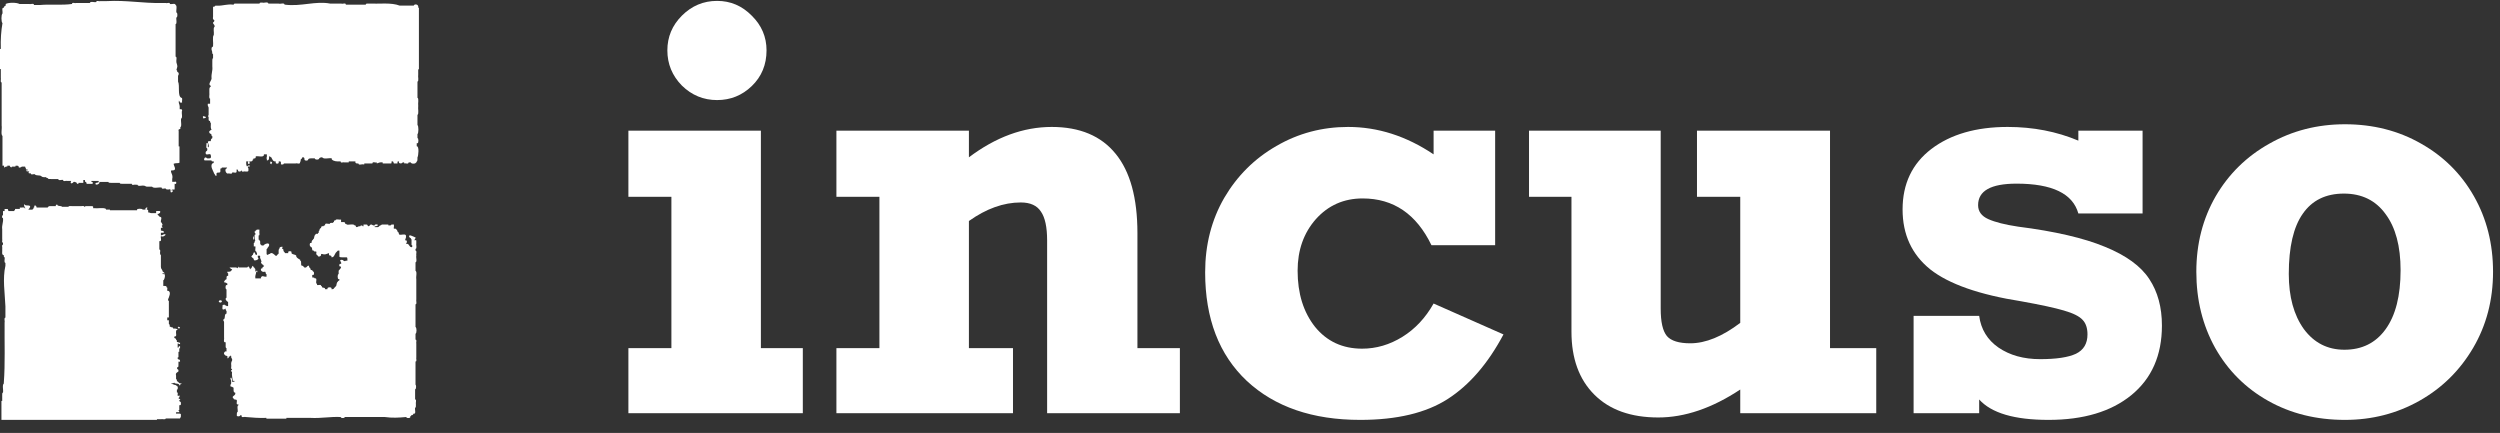 <svg xmlns="http://www.w3.org/2000/svg" width="179" height="31" viewBox="0 0 179 31" fill="none"><rect x="0" y="0" width="179" height="31" fill="#333333" stroke="none"/><path d="M13.037 7.957C13.046 7.877 13.025 7.836 12.981 7.821H12.866V7.615C12.866 7.453 12.766 7.415 12.807 7.206C12.869 7.223 12.849 7.341 12.922 7.344H13.037C13.005 7.244 13.105 6.991 12.981 7.003C12.695 6.861 12.893 6.146 12.748 5.836V5.427C12.822 5.336 12.822 5.171 12.69 5.153C12.701 5.074 12.678 5.03 12.631 5.015C12.722 4.682 12.722 4.8 12.631 4.467C12.598 4.346 12.701 4.064 12.572 4.055V1.725C12.701 1.696 12.595 1.387 12.631 1.245C12.725 1.278 12.725 0.871 12.631 0.904C12.595 0.739 12.704 0.406 12.572 0.356C12.545 0.2 12.286 0.327 12.165 0.285C12.177 0.135 11.959 0.256 11.877 0.215H11.588C10.213 0.241 9.064 0.003 7.648 0.079H7.186C7.1 0.117 6.885 -0 6.894 0.147C6.756 0.188 6.473 0.062 6.432 0.215H5.448C5.363 0.253 5.148 0.135 5.157 0.285C4.411 0.388 3.537 0.294 2.898 0.356H2.435C2.43 0.203 2.191 0.324 2.088 0.285H1.393C1.199 0.17 0.604 0.17 0.409 0.285V0.356C0.421 0.412 0.386 0.418 0.35 0.424C0.286 0.438 0.312 0.559 0.233 0.559C0.106 0.568 0.209 0.851 0.177 0.969C0.08 1.042 0.08 1.581 0.177 1.655C0.082 2.205 0.035 2.815 0.059 3.504H0V4.944H0.059V5.56C0.091 5.66 -0.006 5.913 0.118 5.901V8.985C0.156 9.217 0.044 9.621 0.177 9.738V11.862H0.292V11.997C0.371 11.977 0.401 11.9 0.524 11.929V11.862H0.698C0.71 11.938 0.763 11.968 0.813 11.997C0.825 11.944 0.86 11.918 0.928 11.929H1.101C1.104 11.888 1.11 11.85 1.16 11.862C1.228 11.87 1.325 11.85 1.334 11.929C1.337 11.971 1.343 12.012 1.393 11.997C1.472 12 1.52 11.965 1.567 11.929H1.799C1.802 12.018 1.873 12.024 1.858 12.136H1.973V12.203H1.858C1.876 12.297 2.003 12.259 2.091 12.274C2.008 12.392 2.038 12.43 2.206 12.409C2.197 12.557 2.412 12.442 2.494 12.477C2.574 12.61 2.848 12.512 2.957 12.616C3.024 12.695 3.16 12.692 3.304 12.683C3.304 12.751 3.375 12.736 3.419 12.751C3.437 12.845 3.563 12.807 3.652 12.819H4.173C4.179 12.969 4.417 12.848 4.52 12.886C4.512 13.034 4.727 12.919 4.809 12.957H5.098C4.977 13.166 5.174 13.175 5.271 13.025C5.392 12.995 5.424 13.072 5.504 13.093V13.16H5.619V13.093H5.966V12.886H6.081V12.957C6.084 13.066 6.228 13.01 6.196 13.163H6.602C6.7 13.119 6.638 13.004 6.544 13.025V12.957H7.065V13.025C7.029 13.119 6.841 13.034 6.832 13.163C6.844 13.284 7.159 13.193 7.121 13.025H7.757C7.775 13.116 7.901 13.081 7.989 13.093H8.57C8.578 13.172 8.676 13.152 8.743 13.16H9.438C9.427 13.308 9.645 13.19 9.727 13.228H9.842C9.886 13.384 10.166 13.255 10.304 13.296C10.407 13.287 10.428 13.381 10.537 13.364H10.884C11.002 13.52 11.364 13.387 11.579 13.431C11.568 13.582 11.786 13.464 11.868 13.499C11.886 13.593 12.012 13.558 12.098 13.567C12.304 13.461 12.133 13.799 12.271 13.773C12.36 13.773 12.463 13.585 12.271 13.637C12.289 13.543 12.416 13.579 12.504 13.567V13.158C12.663 13.243 12.663 12.937 12.504 13.019H12.33V12.813C12.422 12.474 12.159 12.351 12.271 12.197C12.781 12.248 12.371 11.806 12.445 11.717C12.663 11.653 12.719 11.714 12.851 11.65V10.483H12.793V9.388C12.722 9.167 12.978 9.335 12.908 9.114C13.04 9.04 12.931 8.684 12.966 8.496C13.096 8.446 12.99 8.113 13.022 7.948" fill="white"></path><path d="M14.733 8.363C14.589 8.369 14.627 8.242 14.521 8.363C14.566 8.572 14.598 8.443 14.733 8.437V8.363ZM19.381 11.546C19.381 11.62 19.336 11.632 19.328 11.694C19.381 11.694 19.389 11.753 19.434 11.764C19.434 11.691 19.478 11.679 19.487 11.62C19.434 11.62 19.425 11.561 19.381 11.546ZM29.941 4.962H29.994V0.547H29.941C30.009 0.303 29.673 0.25 29.623 0.403H28.619C28.018 0.167 27.155 0.288 26.401 0.259C26.319 0.265 26.201 0.223 26.189 0.332H24.764C24.758 0.173 24.537 0.303 24.446 0.259H23.654C22.602 0.05 21.566 0.486 20.379 0.332C20.341 0.17 20.081 0.306 19.958 0.259H19.219C19.177 0.097 18.921 0.229 18.794 0.188C18.712 0.194 18.594 0.153 18.582 0.259H16.945C16.863 0.265 16.745 0.223 16.733 0.332H16.68C16.253 0.279 15.967 0.421 15.573 0.406C15.49 0.412 15.37 0.374 15.361 0.48H15.255V1.204C15.187 1.49 15.449 1.378 15.308 1.566C15.134 1.675 15.417 1.743 15.361 1.926C15.243 1.979 15.34 2.332 15.308 2.506C15.187 2.629 15.29 3.059 15.255 3.304C15.24 3.383 15.149 3.351 15.149 3.448V3.592C15.222 3.637 15.158 3.872 15.255 3.881V4.17C15.181 4.19 15.211 4.349 15.202 4.458V4.747C15.24 5.112 15.113 5.25 15.149 5.616C15.14 5.777 14.901 5.992 15.043 6.122C15.087 6.11 15.093 6.152 15.096 6.196C15.031 6.228 14.987 6.287 14.99 6.414V6.632C15.019 6.758 14.928 7.059 15.043 7.064V7.427H14.884C14.839 7.63 14.96 7.612 14.937 7.789V8.222C14.904 8.287 14.872 8.351 14.937 8.366V8.44C14.931 8.54 14.928 8.643 14.99 8.658H15.043C15.031 8.743 15.055 8.784 15.096 8.802V8.946C15.078 9.114 15.105 9.226 15.149 9.308C15.063 9.288 15.057 9.376 14.99 9.382C14.934 9.65 15.187 9.497 15.149 9.744H15.202V9.889C15.155 9.921 15.107 9.95 15.096 10.033V10.107H14.937C14.792 10.174 15.01 10.333 14.937 10.539C14.792 10.592 14.975 10.198 14.831 10.251H14.778C14.807 10.357 14.716 10.625 14.831 10.613C14.89 10.84 14.748 10.79 14.725 10.902V10.975C14.733 11.184 15.087 10.913 15.093 11.12C15.161 11.402 14.966 11.335 14.828 11.338C14.757 11.243 14.63 11.243 14.616 11.411C14.607 11.473 14.636 11.479 14.669 11.485H15.146C15.137 11.546 15.166 11.552 15.199 11.555H15.305C15.325 11.679 15.264 11.691 15.199 11.703C15.04 11.903 15.249 12.206 15.305 12.353C15.322 12.448 15.399 12.468 15.411 12.571H15.517C15.411 12.209 15.758 12.465 15.779 12.28V12.065C15.841 12.077 15.873 12.05 15.888 11.994H16.256C16.268 12.056 16.235 12.062 16.203 12.065C16.053 12.162 16.203 12.445 16.309 12.427C16.403 12.383 16.618 12.515 16.627 12.353C16.718 12.312 16.936 12.442 16.942 12.28V12.136C17.06 12.094 17.019 12.274 17.101 12.28H17.204C17.248 12.268 17.257 12.206 17.31 12.209C17.302 12.365 17.496 12.242 17.575 12.28C17.658 12.274 17.776 12.315 17.787 12.209V12.065C17.711 11.938 17.737 11.9 17.89 11.921C17.885 11.741 17.714 11.9 17.681 11.921C17.655 11.862 17.625 11.803 17.628 11.706V11.558H17.787C17.625 11.8 18.002 11.8 17.84 11.558C17.97 11.57 18.097 11.573 18.102 11.414C18.15 11.429 18.152 11.387 18.155 11.34C18.264 11.367 18.323 11.326 18.314 11.196C18.491 11.149 18.806 11.287 18.895 11.123V11.049H19.107V11.267C19.03 11.299 19.113 11.332 19.107 11.411V11.485C19.221 11.496 19.274 11.426 19.266 11.267V11.196C19.351 11.175 19.357 11.264 19.425 11.267C19.501 11.402 19.543 11.588 19.743 11.555V11.629C19.704 11.747 19.99 11.747 19.955 11.629V11.555H20.008C20.07 11.544 20.102 11.57 20.114 11.629V11.773C20.196 11.767 20.314 11.809 20.323 11.703H21.168C21.262 11.661 21.477 11.791 21.483 11.629C21.513 11.57 21.539 11.511 21.536 11.411C21.583 11.379 21.631 11.349 21.642 11.267C21.748 11.243 21.807 11.281 21.801 11.411C21.778 11.529 22.087 11.529 22.066 11.411C22.155 11.29 22.375 11.355 22.54 11.338C22.532 11.455 22.864 11.455 22.855 11.338C22.903 11.281 22.976 11.261 23.068 11.264C23.194 11.432 23.542 11.29 23.754 11.338V11.411C23.88 11.55 24.098 11.567 24.334 11.555H24.39C24.381 11.711 24.578 11.588 24.652 11.629H24.97V11.555H25.447C25.426 11.679 25.488 11.691 25.553 11.703H25.659C25.683 11.865 25.921 11.729 26.03 11.773H26.083V11.703H26.663C26.669 11.541 26.887 11.67 26.978 11.629V11.703C27.105 11.658 27.22 11.597 27.402 11.629V11.703H27.983C28.027 11.714 28.033 11.673 28.036 11.629V11.555H28.142C28.15 11.614 28.195 11.629 28.195 11.703H28.46V11.629C28.451 11.567 28.48 11.561 28.513 11.555H28.566C28.539 11.711 28.639 11.694 28.725 11.703C28.795 11.679 28.825 11.6 28.937 11.629V11.703C29.031 11.661 29.246 11.791 29.255 11.629H29.414C29.42 11.747 29.776 11.747 29.785 11.629C29.829 11.641 29.835 11.6 29.838 11.555C29.909 11.535 29.882 11.376 29.891 11.267C29.959 11.172 30.029 10.454 29.838 10.472V10.254H29.891C29.979 10.286 29.979 9.859 29.891 9.892V9.603C29.979 9.547 29.979 9.005 29.891 8.952V8.228C30.009 8.151 29.912 7.771 29.944 7.577C29.912 7.403 30.009 7.053 29.891 7V5.842C30.009 5.813 29.912 5.486 29.944 5.336V4.974L29.941 4.962Z" fill="white"></path><path d="M12.892 23.435C12.836 23.435 12.825 23.394 12.777 23.385C12.777 23.435 12.733 23.444 12.721 23.485C12.777 23.485 12.789 23.526 12.836 23.535C12.836 23.485 12.883 23.476 12.892 23.435ZM12.892 28.751C12.836 28.751 12.848 28.689 12.836 28.651C13.025 28.601 12.771 28.55 12.777 28.5C12.892 28.445 12.892 28.238 12.777 28.347C12.621 28.368 12.825 28.073 12.665 28.097V27.897C12.757 27.92 12.757 27.623 12.665 27.646C12.627 27.579 12.545 27.552 12.436 27.546C12.424 27.473 12.265 27.529 12.265 27.446C12.386 27.467 12.418 27.411 12.495 27.396C12.483 27.44 12.518 27.443 12.551 27.446C12.595 27.496 12.751 27.425 12.836 27.546C12.825 27.587 12.857 27.593 12.892 27.596C12.901 27.537 12.91 27.479 13.007 27.496C13.007 27.446 12.936 27.458 12.892 27.446C12.777 27.431 12.78 27.311 12.665 27.296C12.671 27.225 12.674 27.155 12.607 27.146V26.895C12.548 26.692 12.695 26.672 12.777 26.595C12.783 26.521 12.786 26.454 12.721 26.445C12.68 26.404 12.633 26.306 12.721 26.295C12.798 26.28 12.768 26.168 12.777 26.095V25.894H12.892C12.886 25.815 12.901 25.721 12.777 25.744C12.777 25.712 12.768 25.685 12.721 25.694V25.594C12.757 25.591 12.789 25.585 12.777 25.544V25.19H12.836V24.94H12.892V24.79C12.795 24.772 12.786 24.831 12.777 24.89H12.721V24.59C12.795 24.59 12.801 24.651 12.892 24.64V24.54C12.789 24.545 12.771 24.478 12.665 24.489C12.671 24.419 12.674 24.345 12.607 24.336C12.651 24.183 12.409 24.274 12.495 24.086H12.551C12.68 24.065 12.574 23.839 12.607 23.736C12.598 23.677 12.621 23.644 12.665 23.633C12.819 23.588 12.565 23.494 12.436 23.532C12.374 23.521 12.398 23.432 12.321 23.432C12.23 23.447 12.224 23.385 12.15 23.382V23.232C12.1 23.241 12.097 23.211 12.091 23.182V22.932H11.976V22.731H12.091V21.527H12.035V21.427C12.085 21.315 12.291 20.879 12.035 20.823H11.976C11.944 20.75 12.044 20.564 11.92 20.573V20.523C11.903 20.455 11.779 20.482 11.691 20.473V20.072C11.776 20.031 11.773 19.91 11.806 19.822V19.672C11.797 19.613 11.703 19.63 11.635 19.622V19.572H11.806C11.75 19.518 11.694 19.468 11.635 19.421C11.649 19.342 11.582 19.336 11.579 19.271C11.49 19.198 11.529 19.015 11.52 18.871V18.417C11.517 18.338 11.546 18.226 11.464 18.217V18.167C11.431 18.078 11.535 17.872 11.408 17.866V17.263C11.626 17.304 11.479 17.027 11.52 16.912C11.694 16.974 11.758 16.901 11.861 16.812C11.811 16.694 11.611 16.853 11.52 16.862V16.662C11.611 16.656 11.738 16.686 11.75 16.612C11.711 16.544 11.629 16.518 11.52 16.512V16.311H11.635C11.649 16.232 11.582 16.226 11.579 16.161C11.635 16.161 11.623 16.099 11.635 16.061C11.585 16.023 11.602 15.923 11.52 15.911V15.811C11.543 15.628 11.626 15.555 11.408 15.511C11.408 15.41 11.252 15.446 11.293 15.31C11.361 15.319 11.396 15.299 11.408 15.26C11.455 15.269 11.461 15.24 11.464 15.21C11.523 15.057 11.337 15.122 11.234 15.11H11.178V15.26H10.837C10.736 15.266 10.716 15.198 10.61 15.21V15.057C10.595 15.004 10.495 15.025 10.495 14.957C10.551 14.957 10.539 14.895 10.554 14.857C10.486 14.848 10.451 14.866 10.439 14.907C10.351 14.925 10.489 14.995 10.383 15.007H10.212C10.204 14.925 9.821 14.925 9.812 15.007V15.057H7.871V15.007H7.586V14.957C7.412 14.842 6.997 14.939 6.729 14.907H6.67V14.807C6.67 14.76 6.599 14.768 6.555 14.757H6.098V14.807H6.042C6.037 14.695 5.801 14.786 5.701 14.757H5.129C5.038 14.757 4.912 14.73 4.903 14.807H4.446C4.384 14.71 4.116 14.795 4.105 14.656H4.046C3.99 14.656 4.002 14.718 3.99 14.76H3.533C3.483 14.78 3.43 14.801 3.418 14.86H2.617C2.626 14.801 2.606 14.768 2.562 14.76C2.57 14.715 2.538 14.71 2.506 14.707C2.438 14.715 2.456 14.798 2.447 14.86C2.4 14.848 2.394 14.877 2.391 14.91V14.96C2.341 14.951 2.335 14.98 2.332 15.01H2.046V14.96C2.093 14.969 2.099 14.942 2.102 14.91C2.114 14.868 2.161 14.86 2.161 14.81C2.167 14.621 1.758 14.798 1.761 14.609C1.699 14.653 1.722 14.721 1.761 14.81C1.761 14.86 1.808 14.868 1.819 14.91H1.761C1.755 14.798 1.519 14.889 1.419 14.86V14.96H1.077V15.01C1.086 15.054 1.054 15.057 1.018 15.06V15.113H0.618C0.586 15.072 0.559 15.03 0.559 14.963H0.329V15.113H0.214V15.413C0.123 15.378 0.123 15.649 0.214 15.614C0.256 15.932 0.117 16.096 0.158 16.418V17.118C0.191 17.192 0.091 17.378 0.214 17.372V17.522C0.088 17.528 0.191 17.734 0.158 17.822C0.182 17.984 0.085 18.258 0.273 18.273C0.267 18.343 0.265 18.414 0.329 18.423C0.365 18.544 0.259 18.785 0.388 18.826V19.027C0.176 19.96 0.347 20.956 0.388 21.936V22.74C0.259 22.761 0.365 22.988 0.329 23.094C0.315 24.534 0.376 26.041 0.273 27.408V27.458C0.141 27.576 0.253 27.909 0.214 28.109C0.138 28.123 0.167 28.235 0.158 28.309V28.709H0.103V30.064H11.237V30.014H11.523C11.623 29.985 11.858 30.073 11.864 29.964H12.892V29.914C12.948 29.914 12.936 29.852 12.951 29.814V29.714C12.972 29.628 12.907 29.619 12.836 29.614H12.607C12.551 29.463 12.733 29.525 12.836 29.514C12.851 29.434 12.783 29.428 12.777 29.363H12.836V29.01C12.901 29.022 12.936 29.001 12.951 28.963C12.948 28.883 12.978 28.771 12.892 28.762" fill="white"></path><path d="M15.663 21.609C15.74 21.689 15.875 21.689 15.893 21.55C15.816 21.471 15.678 21.471 15.663 21.609ZM18.184 16.921C18.107 16.939 18.137 17.071 18.128 17.162C18.213 17.151 18.181 17.015 18.184 16.921ZM29.751 27.505V25.882C29.875 25.891 29.775 25.67 29.807 25.582V24.619C29.775 24.53 29.872 24.31 29.751 24.318V23.897C29.846 23.871 29.846 23.441 29.751 23.414V21.789C29.878 21.783 29.775 21.535 29.807 21.43V19.986C29.772 19.804 29.881 19.468 29.751 19.386V18.785C29.881 18.741 29.772 18.446 29.807 18.302C29.775 18.196 29.878 17.949 29.751 17.943V17.822C29.878 17.799 29.775 17.525 29.807 17.401V17.28C29.807 17.127 29.766 17.206 29.693 17.218C29.64 17.109 29.863 17.018 29.693 16.98C29.619 16.95 29.575 16.915 29.407 16.859C29.207 16.806 29.307 17.056 29.407 17.039C29.407 17.098 29.454 17.109 29.466 17.159V17.46C29.454 17.527 29.478 17.566 29.522 17.581C29.531 17.651 29.51 17.689 29.466 17.701C29.304 17.689 29.31 17.504 29.18 17.46C29.115 17.469 29.077 17.445 29.065 17.401C29.177 17.424 29.148 17.127 29.006 17.218C29.006 17.077 29.107 17.042 29.065 16.859C29.021 16.724 28.744 16.835 28.606 16.8C28.523 16.785 28.585 16.62 28.491 16.62C28.441 16.57 28.459 16.456 28.376 16.441C28.397 16.294 28.114 16.473 28.205 16.258V16.079C28.114 16.084 27.988 16.049 27.976 16.14H27.805V16.079H27.346C27.298 16.09 27.29 16.14 27.231 16.14C27.154 16.161 27.139 16.247 27.06 16.261H26.83V16.199C26.948 16.226 26.98 16.158 27.06 16.14C27.101 16.043 26.789 16.043 26.83 16.14C26.709 16.167 26.677 16.099 26.6 16.079C26.533 16.07 26.5 16.09 26.486 16.14C26.441 16.152 26.43 16.199 26.371 16.199C26.309 16.185 26.332 16.079 26.256 16.079H26.026V16.199H25.97C25.958 16.123 25.799 16.12 25.799 16.199H25.741C25.637 16.191 25.62 16.273 25.511 16.261C25.499 16.211 25.455 16.199 25.455 16.14H25.396C25.316 16.002 24.995 16.117 24.822 16.079C24.822 16.02 24.751 16.032 24.707 16.02C24.733 15.89 24.624 15.905 24.536 15.899H24.421V15.719C24.303 15.755 24.044 15.646 24.021 15.778C23.924 15.758 23.912 15.825 23.906 15.899C23.856 15.887 23.853 15.923 23.847 15.958C23.759 15.964 23.629 15.928 23.62 16.02C23.52 16.055 23.285 15.946 23.276 16.079V16.14C23.211 16.129 23.175 16.152 23.161 16.199C23.046 16.179 22.981 16.211 22.99 16.32C22.919 16.347 22.872 16.397 22.875 16.5C22.807 16.509 22.825 16.612 22.816 16.679C22.766 16.668 22.763 16.703 22.76 16.738C22.678 16.732 22.598 16.727 22.587 16.797C22.501 16.847 22.504 16.992 22.472 17.098C22.425 17.086 22.419 17.121 22.416 17.159C22.339 17.198 22.31 17.286 22.301 17.401H22.245C22.154 17.357 22.154 17.684 22.245 17.642C22.236 17.695 22.268 17.701 22.301 17.701C22.38 17.74 22.31 17.934 22.416 17.943H22.472C22.451 18.087 22.734 17.91 22.642 18.122C22.642 18.226 22.684 18.276 22.757 18.302C22.772 18.443 23.011 18.34 22.987 18.243C22.975 18.19 23.011 18.184 23.043 18.181C23.293 18.264 23.337 18.187 23.558 18.122V18.243C23.57 18.328 23.729 18.264 23.732 18.364V18.423C23.876 18.435 23.909 18.331 23.962 18.243C23.971 18.193 24.018 18.181 24.018 18.122C24.077 18.064 24.136 18.002 24.189 17.943H24.303V18.302C24.277 18.432 24.386 18.417 24.474 18.423H24.819C24.895 18.44 24.866 18.573 24.875 18.664H24.76C24.683 18.735 24.672 18.688 24.589 18.664C24.58 18.594 24.483 18.614 24.418 18.602C24.25 18.652 24.492 18.753 24.418 18.903C24.277 18.809 24.25 19.106 24.362 19.082C24.409 19.071 24.415 19.106 24.418 19.141C24.401 19.233 24.342 19.247 24.247 19.383V19.624C24.153 19.616 24.153 19.995 24.247 19.986C24.436 20.045 24.183 20.104 24.189 20.166C24.103 20.219 24.106 20.36 24.074 20.466C24.015 20.525 23.956 20.587 23.903 20.649C23.894 20.72 23.8 20.699 23.732 20.708C23.82 20.525 23.435 20.549 23.446 20.649V20.708H23.273C23.299 20.543 23.061 20.652 23.043 20.528C23.052 20.475 23.022 20.47 22.987 20.466C22.996 20.337 22.784 20.44 22.701 20.408C22.71 20.337 22.69 20.302 22.642 20.287C22.61 20.181 22.713 19.933 22.587 19.928H22.528C22.519 19.857 22.425 19.875 22.357 19.866V19.686H22.413C22.507 19.727 22.507 19.403 22.413 19.448C22.389 19.371 22.342 19.324 22.242 19.327V19.268C22.221 19.188 22.142 19.174 22.127 19.088V19.026C21.948 18.997 21.997 19.212 21.783 19.147C21.724 19.109 21.724 19.009 21.612 19.026C21.497 18.985 21.627 18.691 21.497 18.667V18.605C21.397 18.532 21.264 18.488 21.211 18.364V18.302C21.132 18.205 20.929 18.237 20.87 18.122V18.061C20.908 17.963 20.599 17.963 20.637 18.061V18.122H20.407C20.387 18.043 20.307 18.028 20.293 17.943V17.881C20.248 17.769 20.122 17.84 20.236 17.701C20.263 17.622 19.954 17.675 20.007 17.822C19.927 17.84 19.96 17.972 19.948 18.064C19.989 18.228 19.836 18.184 19.833 18.305H19.718C19.651 18.231 19.436 18.008 19.318 18.184C19.253 18.175 19.218 18.196 19.203 18.246C19.138 18.255 19.103 18.231 19.088 18.184V17.822C19.138 17.834 19.141 17.799 19.144 17.763C19.409 17.492 19.238 17.313 18.914 17.522C18.905 17.592 18.808 17.572 18.743 17.581C18.705 17.519 18.611 17.519 18.629 17.401C18.634 17.316 18.64 17.23 18.573 17.218C18.584 17.168 18.552 17.162 18.517 17.159V16.859C18.64 16.868 18.543 16.647 18.573 16.559V16.441C18.484 16.444 18.355 16.409 18.343 16.5C18.293 16.488 18.29 16.523 18.287 16.559C18.116 16.6 18.343 16.688 18.287 16.8C18.237 16.788 18.234 16.824 18.228 16.859C18.219 17.006 18.219 17.148 18.287 17.218C18.204 17.233 18.266 17.398 18.172 17.401V17.642H18.287C18.319 17.748 18.216 17.996 18.343 18.005C18.361 18.087 18.425 18.119 18.399 18.246H18.343C18.234 18.24 18.305 18.046 18.172 18.066C18.172 18.143 18.099 18.149 18.116 18.246C18.081 18.249 18.048 18.255 18.057 18.305C17.889 18.373 18.151 18.479 18.172 18.547V18.608C18.222 18.72 18.649 18.555 18.458 18.429V18.308H18.57C18.605 18.308 18.637 18.317 18.626 18.37C18.602 18.496 18.667 18.529 18.684 18.611C18.708 18.697 18.752 18.711 18.684 18.791C18.717 18.876 18.773 18.938 18.855 18.971C18.844 19.021 18.876 19.026 18.911 19.029C18.905 19.124 18.767 19.076 18.797 19.209H18.741C18.57 19.315 18.773 19.53 18.97 19.451C19.053 19.462 18.991 19.63 19.085 19.63V19.81C18.858 19.836 18.788 19.683 18.684 19.869V19.931H18.284C18.252 19.736 18.322 19.651 18.34 19.509C18.34 19.471 18.349 19.439 18.396 19.451C18.396 19.483 18.443 19.518 18.455 19.451C18.419 19.448 18.387 19.442 18.396 19.389C18.531 19.268 18.334 19.415 18.281 19.451C18.275 19.353 18.308 19.221 18.222 19.209C18.234 19.159 18.199 19.153 18.166 19.15V19.091H18.11C18.081 18.918 18.025 19.188 17.995 19.209C17.948 19.197 17.939 19.233 17.939 19.271C17.889 19.283 17.887 19.247 17.881 19.209C17.872 19.162 17.825 19.15 17.825 19.091C17.757 19.079 17.722 19.103 17.71 19.15H17.08V19.091C17.024 19.091 17.035 19.165 17.024 19.209C16.977 19.177 16.929 19.147 16.853 19.15H16.452C16.441 19.2 16.473 19.209 16.508 19.209C16.508 19.268 16.579 19.256 16.623 19.271C16.611 19.318 16.564 19.33 16.564 19.392C16.499 19.442 16.411 19.471 16.279 19.453C16.27 19.521 16.29 19.559 16.337 19.571V19.751H16.279C16.199 19.771 16.231 19.904 16.22 19.992C16.137 19.998 15.913 20.249 16.161 20.234C16.208 20.246 16.22 20.293 16.276 20.293V20.413H16.217C16.125 20.387 16.125 20.74 16.217 20.714V21.315C16.058 21.391 16.243 21.6 16.332 21.615V21.915H16.217C16.217 21.857 16.146 21.868 16.102 21.857C16.061 21.75 15.999 21.848 15.931 21.857C15.96 21.945 15.863 22.166 15.987 22.157C16.081 22.175 16.087 22.101 16.158 22.098C16.134 22.242 16.264 22.228 16.217 22.398V22.457C16.022 22.472 16.173 22.852 15.987 22.878C15.972 22.976 16.04 22.982 16.043 23.058V24.142C16.075 24.248 15.975 24.495 16.102 24.504H16.158V24.684C16.164 24.778 16.131 24.913 16.217 24.925V25.167C16.072 25.102 15.963 25.367 16.102 25.405C16.125 25.52 16.364 25.411 16.273 25.647C16.37 25.667 16.382 25.599 16.385 25.526C16.452 25.535 16.488 25.511 16.499 25.464C16.549 25.452 16.552 25.488 16.555 25.526C16.535 25.67 16.661 25.655 16.614 25.826C16.567 25.894 16.538 25.988 16.555 26.127C16.588 26.212 16.491 26.436 16.614 26.427V26.489H16.555V26.61H16.614C16.585 26.881 16.644 27.06 16.67 27.272H16.785V27.334H16.611C16.629 27.193 16.602 27.101 16.552 27.034C16.497 27.034 16.508 27.107 16.497 27.154C16.564 27.166 16.547 27.263 16.552 27.334V27.455C16.523 27.502 16.494 27.552 16.497 27.634C16.497 27.693 16.567 27.681 16.611 27.693C16.659 27.705 16.667 27.755 16.726 27.755C16.726 27.914 16.694 28.111 16.841 28.114C16.924 28.347 16.499 28.35 16.726 28.535C16.735 28.647 16.921 28.574 16.956 28.656C16.985 28.742 16.888 28.968 17.015 28.957H17.071V29.016C16.941 29.06 17.05 29.354 17.015 29.498C16.935 29.516 16.968 29.649 16.956 29.737C16.915 29.834 17.227 29.834 17.186 29.737H17.3V29.796C17.292 29.928 17.504 29.823 17.586 29.858C18.066 29.896 18.534 29.943 19.073 29.92V29.979H20.505V29.92H22.221C23.008 29.964 23.617 29.823 24.398 29.858C24.371 29.955 24.71 29.955 24.683 29.858H27.546C28.085 29.934 28.547 29.908 29.092 29.858C29.065 29.955 29.404 29.955 29.377 29.858V29.796C29.427 29.808 29.433 29.772 29.436 29.737C29.534 29.74 29.584 29.693 29.607 29.616C29.825 29.663 29.681 29.334 29.722 29.195C29.799 29.177 29.769 29.045 29.778 28.957C29.746 28.851 29.849 28.603 29.722 28.594V27.873C29.816 27.885 29.816 27.502 29.722 27.514" fill="white"></path><path d="M54.884 3.605C54.884 4.631 54.531 5.484 53.826 6.164C53.133 6.831 52.306 7.165 51.343 7.165C50.368 7.165 49.528 6.818 48.822 6.126C48.13 5.42 47.783 4.58 47.783 3.605C47.783 2.643 48.13 1.815 48.822 1.122C49.528 0.417 50.368 0.064 51.343 0.064C52.306 0.064 53.133 0.417 53.826 1.122C54.531 1.815 54.884 2.643 54.884 3.605ZM57.482 24.926V29.583H44.993V24.926H48.072V14.092H44.993V9.358H54.48V24.926H57.482Z" fill="white"></path><path d="M81.44 16.69V24.926H84.48V29.583H74.974V17.21C74.974 16.26 74.826 15.574 74.531 15.151C74.249 14.714 73.768 14.496 73.088 14.496C71.856 14.496 70.619 14.939 69.374 15.824V24.926H72.53V29.583H59.887V24.926H62.966V14.092H59.887V9.358H69.374V11.264C71.299 9.814 73.274 9.089 75.301 9.089C77.315 9.089 78.842 9.73 79.881 11.013C80.92 12.283 81.44 14.176 81.44 16.69Z" fill="white"></path><path d="M102.646 11.052V9.358H107.052V17.556H102.492C101.414 15.324 99.772 14.208 97.565 14.208C96.218 14.208 95.102 14.702 94.217 15.689C93.345 16.677 92.909 17.909 92.909 19.384C92.909 21.013 93.325 22.354 94.159 23.406C95.006 24.445 96.129 24.965 97.527 24.965C98.54 24.965 99.502 24.682 100.413 24.118C101.324 23.553 102.068 22.758 102.646 21.732L107.649 23.945C106.545 26.023 105.218 27.562 103.665 28.563C102.113 29.564 100.022 30.064 97.392 30.064C93.98 30.064 91.273 29.134 89.272 27.274C87.283 25.401 86.289 22.809 86.289 19.5C86.289 17.524 86.744 15.747 87.655 14.169C88.579 12.591 89.823 11.353 91.388 10.455C92.953 9.544 94.666 9.089 96.526 9.089C98.656 9.089 100.696 9.743 102.646 11.052Z" fill="white"></path><path d="M121.023 24.58C122.126 24.58 123.319 24.092 124.602 23.117V14.092H121.504V9.358H131.029V24.926H134.339V29.583H124.602V27.89C122.588 29.224 120.631 29.891 118.733 29.891C116.77 29.891 115.243 29.346 114.153 28.255C113.062 27.165 112.517 25.664 112.517 23.752V14.092H109.477V9.358H118.906V22.097C118.906 23.047 119.053 23.701 119.349 24.06C119.656 24.407 120.214 24.58 121.023 24.58Z" fill="white"></path><path d="M148.81 10.07V9.358H153.409V15.285H148.81C148.412 13.861 146.937 13.149 144.384 13.149C142.549 13.149 141.632 13.662 141.632 14.689C141.632 15.138 141.876 15.471 142.363 15.689C142.851 15.908 143.563 16.087 144.499 16.228C147.129 16.562 149.201 17.043 150.715 17.671C152.229 18.287 153.287 19.057 153.89 19.981C154.493 20.891 154.794 22.001 154.794 23.31C154.794 25.439 154.063 27.101 152.601 28.294C151.151 29.474 149.175 30.064 146.674 30.064C144.236 30.064 142.581 29.576 141.709 28.602V29.583H137.014V22.617H141.709C141.837 23.579 142.299 24.336 143.095 24.888C143.903 25.439 144.897 25.715 146.077 25.715C147.232 25.715 148.085 25.587 148.637 25.33C149.188 25.061 149.464 24.599 149.464 23.945C149.464 23.496 149.349 23.149 149.118 22.905C148.887 22.649 148.438 22.424 147.771 22.232C147.116 22.04 146.109 21.822 144.749 21.578C141.722 21.103 139.541 20.34 138.207 19.288C136.885 18.223 136.225 16.793 136.225 14.997C136.225 13.162 136.911 11.719 138.284 10.667C139.669 9.615 141.491 9.089 143.749 9.089C145.57 9.089 147.257 9.416 148.81 10.07Z" fill="white"></path><path d="M178.502 19.461C178.502 21.475 178.027 23.29 177.078 24.907C176.129 26.523 174.846 27.787 173.229 28.698C171.613 29.608 169.836 30.064 167.899 30.064C165.846 30.064 164.012 29.608 162.395 28.698C160.779 27.787 159.515 26.523 158.604 24.907C157.706 23.29 157.257 21.475 157.257 19.461C157.257 17.46 157.719 15.657 158.643 14.054C159.579 12.45 160.862 11.193 162.492 10.282C164.121 9.358 165.923 8.897 167.899 8.897C169.913 8.897 171.728 9.358 173.345 10.282C174.961 11.193 176.225 12.45 177.136 14.054C178.046 15.657 178.502 17.46 178.502 19.461ZM167.86 25.041C169.118 25.041 170.099 24.554 170.805 23.579C171.523 22.591 171.882 21.18 171.882 19.346C171.882 17.627 171.523 16.286 170.805 15.324C170.099 14.349 169.105 13.861 167.822 13.861C166.526 13.861 165.545 14.342 164.878 15.305C164.211 16.254 163.877 17.691 163.877 19.615C163.877 21.244 164.236 22.559 164.955 23.56C165.686 24.548 166.654 25.041 167.86 25.041Z" fill="white"></path></svg>
